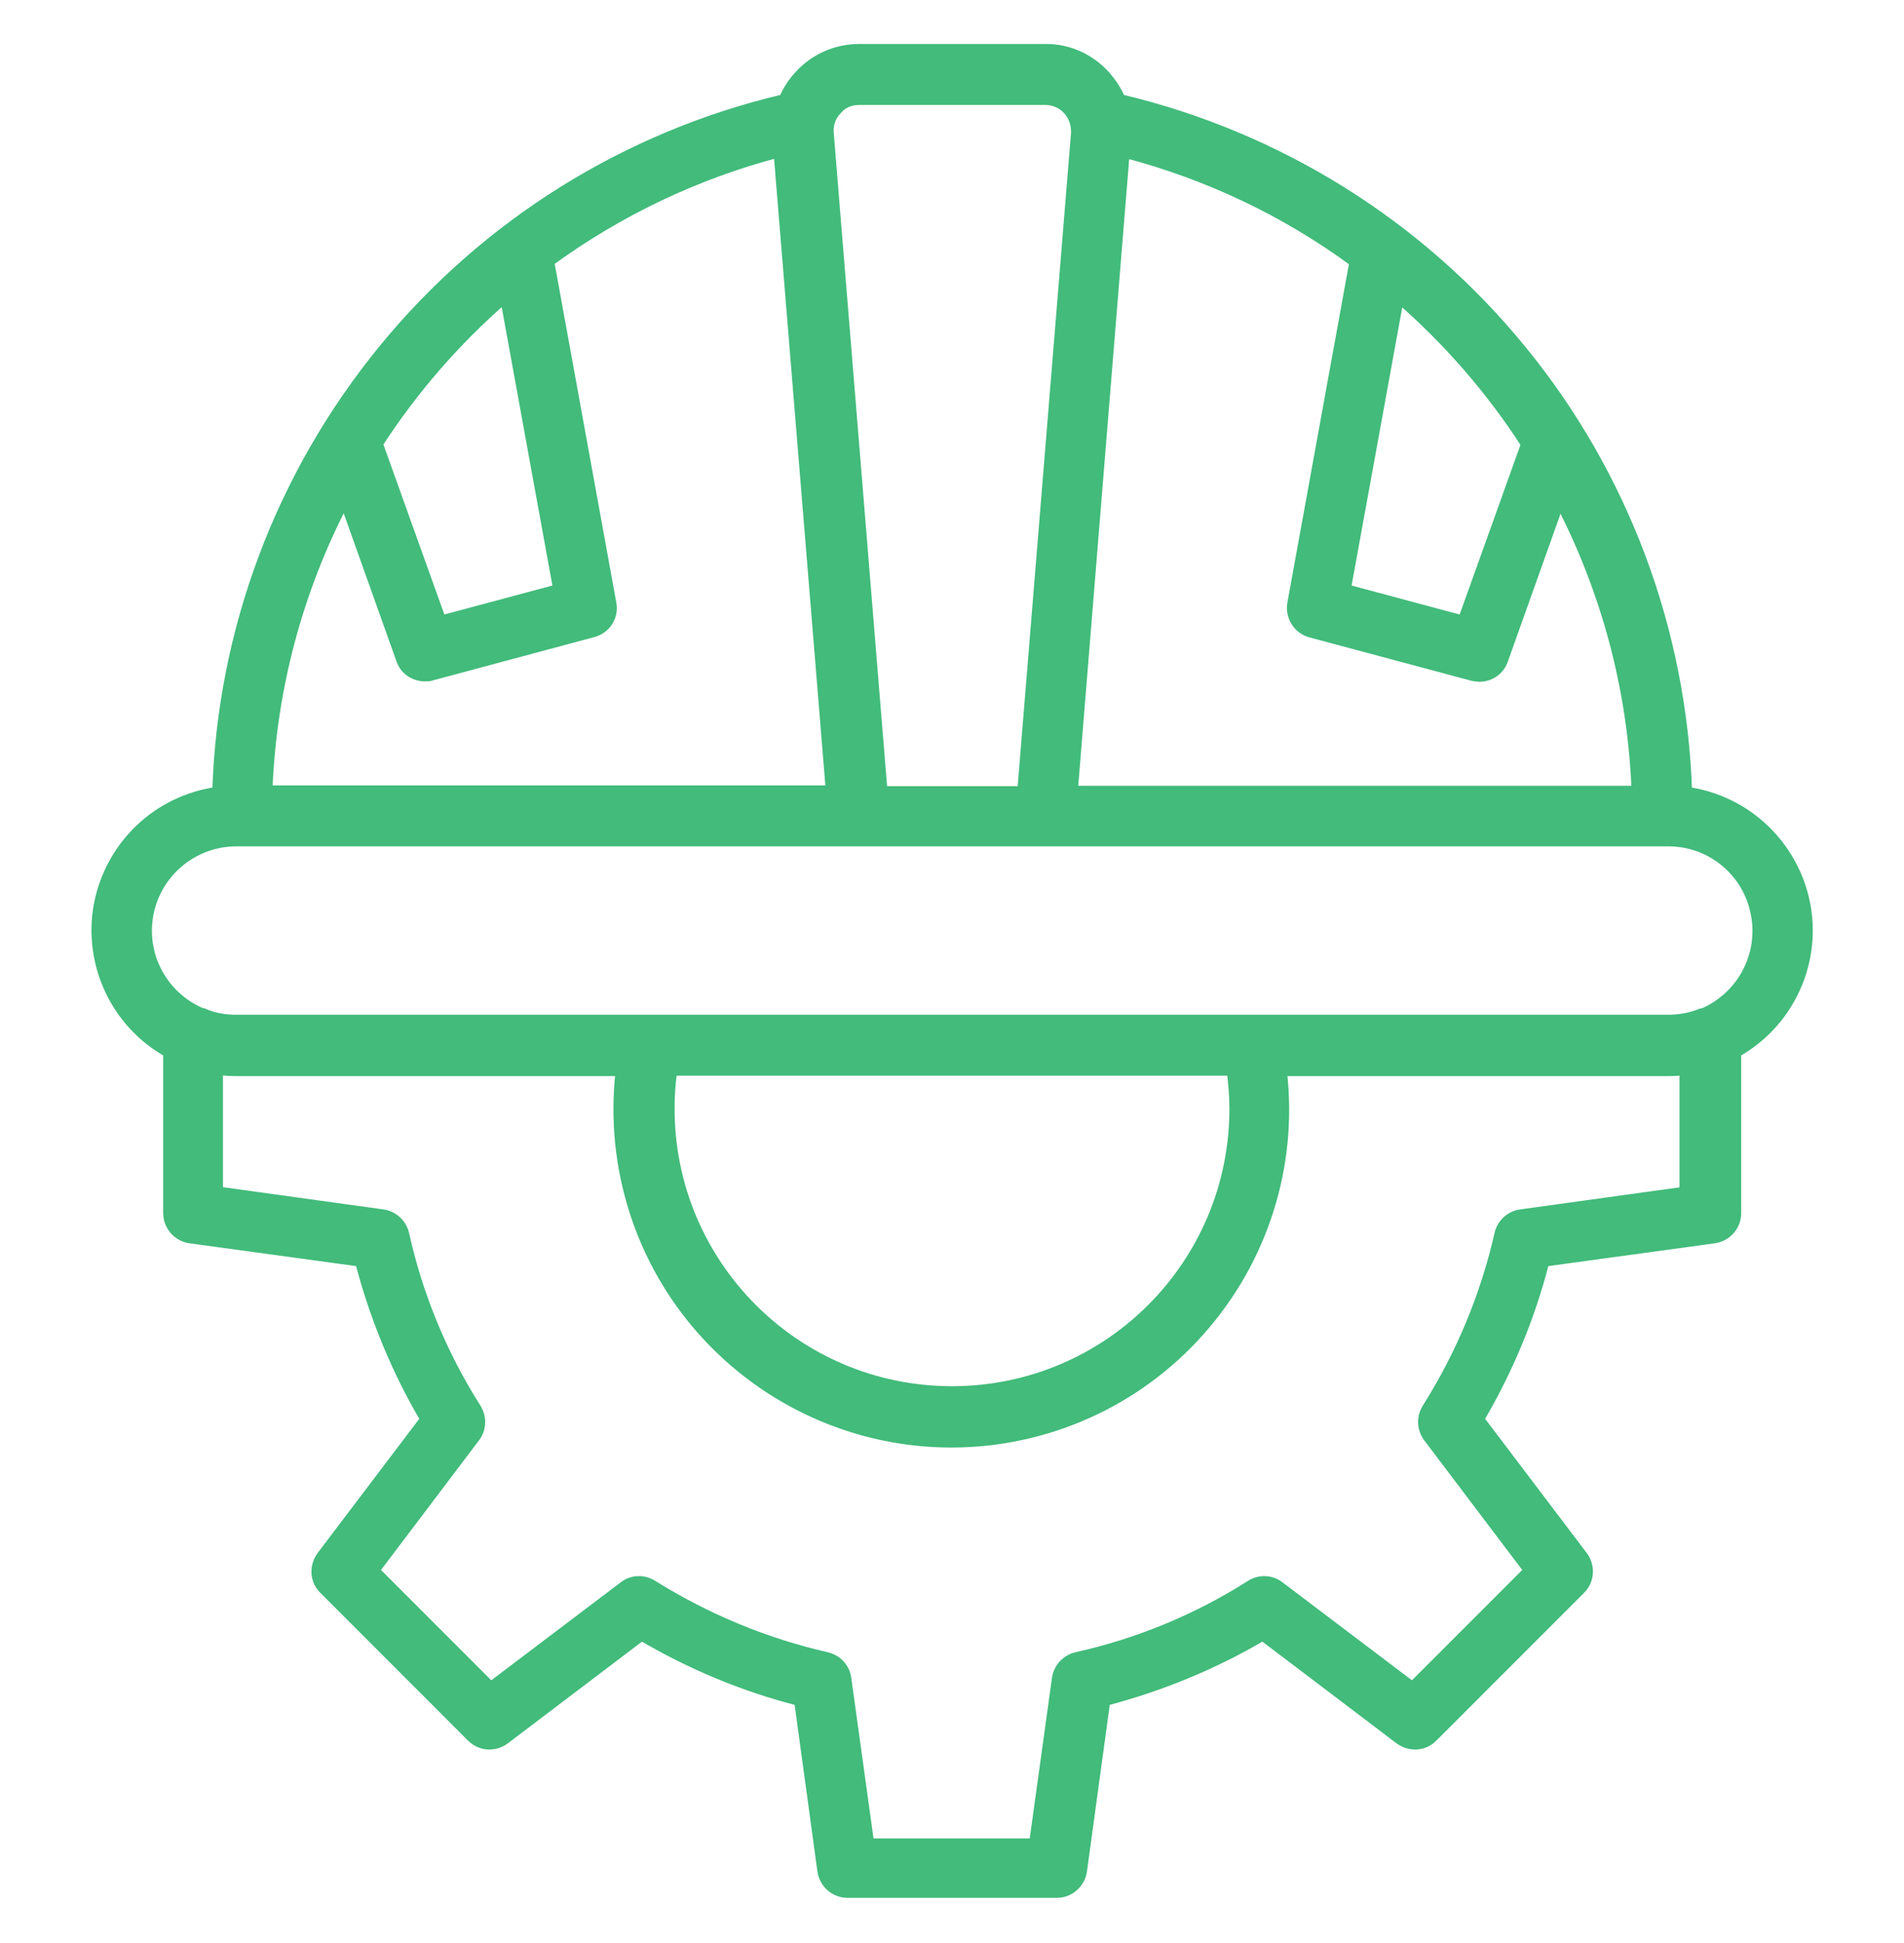 <?xml version="1.0" encoding="UTF-8"?>
<svg id="Layer_1" data-name="Layer 1" xmlns="http://www.w3.org/2000/svg" viewBox="0 0 50 51">
  <defs>
    <style>
      .cls-1 {
        fill: #42bb7b;
        stroke: #42bb7b;
        stroke-miterlimit: 10;
        stroke-width: .25px;
      }
    </style>
  </defs>
  <path class="cls-1" d="M47.48,24.43c0-1.83-1.35-3.39-3.17-3.65-.14-4.24-1.67-8.33-4.36-11.61-2.69-3.29-6.39-5.59-10.52-6.57-.1-.23-.24-.44-.41-.63-.4-.44-.97-.7-1.57-.69h-4.89c-.6,0-1.17.25-1.57.69-.17.18-.31.39-.41.63-4.13.97-7.83,3.28-10.52,6.57-2.69,3.29-4.23,7.37-4.36,11.61-1.57.22-2.81,1.41-3.11,2.96-.29,1.55.44,3.12,1.82,3.89v4.21c0,.34.25.62.58.67l4.46.61h0c.38,1.45.95,2.84,1.71,4.13l-2.72,3.59c-.2.27-.18.65.06.88l3.88,3.88c.24.24.61.26.88.06l3.59-2.72c1.29.76,2.68,1.34,4.13,1.71l.61,4.46h0c.05.33.33.58.67.58h5.49c.34,0,.62-.25.67-.58l.61-4.46h0c1.45-.38,2.84-.95,4.13-1.71l3.59,2.72c.27.2.65.18.88-.06l3.88-3.88c.24-.24.26-.61.06-.88l-2.72-3.59c.76-1.29,1.34-2.68,1.71-4.13l4.46-.61c.33-.05.58-.33.58-.67v-4.21c1.16-.65,1.88-1.88,1.88-3.21h0ZM29.55,4.02c2.17.57,4.2,1.53,6.01,2.86l-1.63,8.96h0c-.06.34.15.68.49.77l4.26,1.14c.06.01.12.02.17.02.29,0,.54-.18.63-.45l1.48-4.15c1.22,2.35,1.91,4.93,2.01,7.58h-14.79l1.36-16.73ZM40.07,11.65l-1.66,4.63-3.06-.82,1.39-7.63h0c1.28,1.11,2.4,2.4,3.32,3.82h0ZM21.97,2.89h0c.15-.17.36-.26.59-.26h4.89c.22,0,.44.09.59.26.15.17.22.38.21.61l-1.41,17.26h-3.66l-1.41-17.26c-.02-.22.05-.44.21-.61h0ZM13.26,7.83l1.39,7.63-3.06.82-1.66-4.63c.92-1.42,2.04-2.71,3.32-3.82h0ZM9.05,13.17l1.48,4.15h0c.09.27.35.44.63.44.06,0,.12,0,.17-.02l4.25-1.14c.34-.09.55-.43.48-.77l-1.63-8.96c1.81-1.32,3.84-2.29,6.01-2.86l1.37,16.73H7.03c.1-2.64.79-5.23,2.01-7.57h0ZM44.26,31.27l-4.33.6c-.28.04-.5.25-.56.52-.37,1.62-1.01,3.16-1.9,4.57-.15.24-.14.54.03.77l2.64,3.49-3.05,3.05-3.49-2.64h0c-.22-.17-.53-.18-.76-.03-1.4.89-2.95,1.53-4.57,1.89-.27.06-.48.29-.52.56l-.6,4.33h-4.32l-.6-4.33c-.04-.28-.25-.5-.52-.56-1.62-.37-3.16-1.01-4.57-1.89-.24-.15-.54-.14-.76.03l-3.49,2.64-3.05-3.05,2.64-3.49h0c.17-.22.18-.53.03-.77-.89-1.4-1.53-2.95-1.89-4.57-.06-.27-.29-.48-.56-.52l-4.33-.6v-3.18c.15.02.31.03.46.03h10.1c-.28,2.48.5,4.96,2.16,6.82,1.66,1.86,4.04,2.93,6.53,2.93s4.87-1.06,6.53-2.93c1.66-1.86,2.45-4.34,2.16-6.82h10.1c.15,0,.31,0,.46-.03v3.18ZM32.34,28.11c.04.33.07.66.07.99,0,4.09-3.31,7.41-7.41,7.41s-7.41-3.32-7.41-7.41c0-.33.02-.66.07-.99h14.68ZM44.69,26.59s-.02,0-.03.01h0c-.27.11-.57.16-.86.16H6.2c-.3,0-.59-.05-.86-.17h-.03s0,0,0,0c-1.03-.43-1.62-1.52-1.4-2.62.22-1.09,1.18-1.88,2.3-1.88h37.6c1.12,0,2.08.79,2.29,1.89.22,1.09-.37,2.19-1.4,2.62h0Z"/>
</svg>